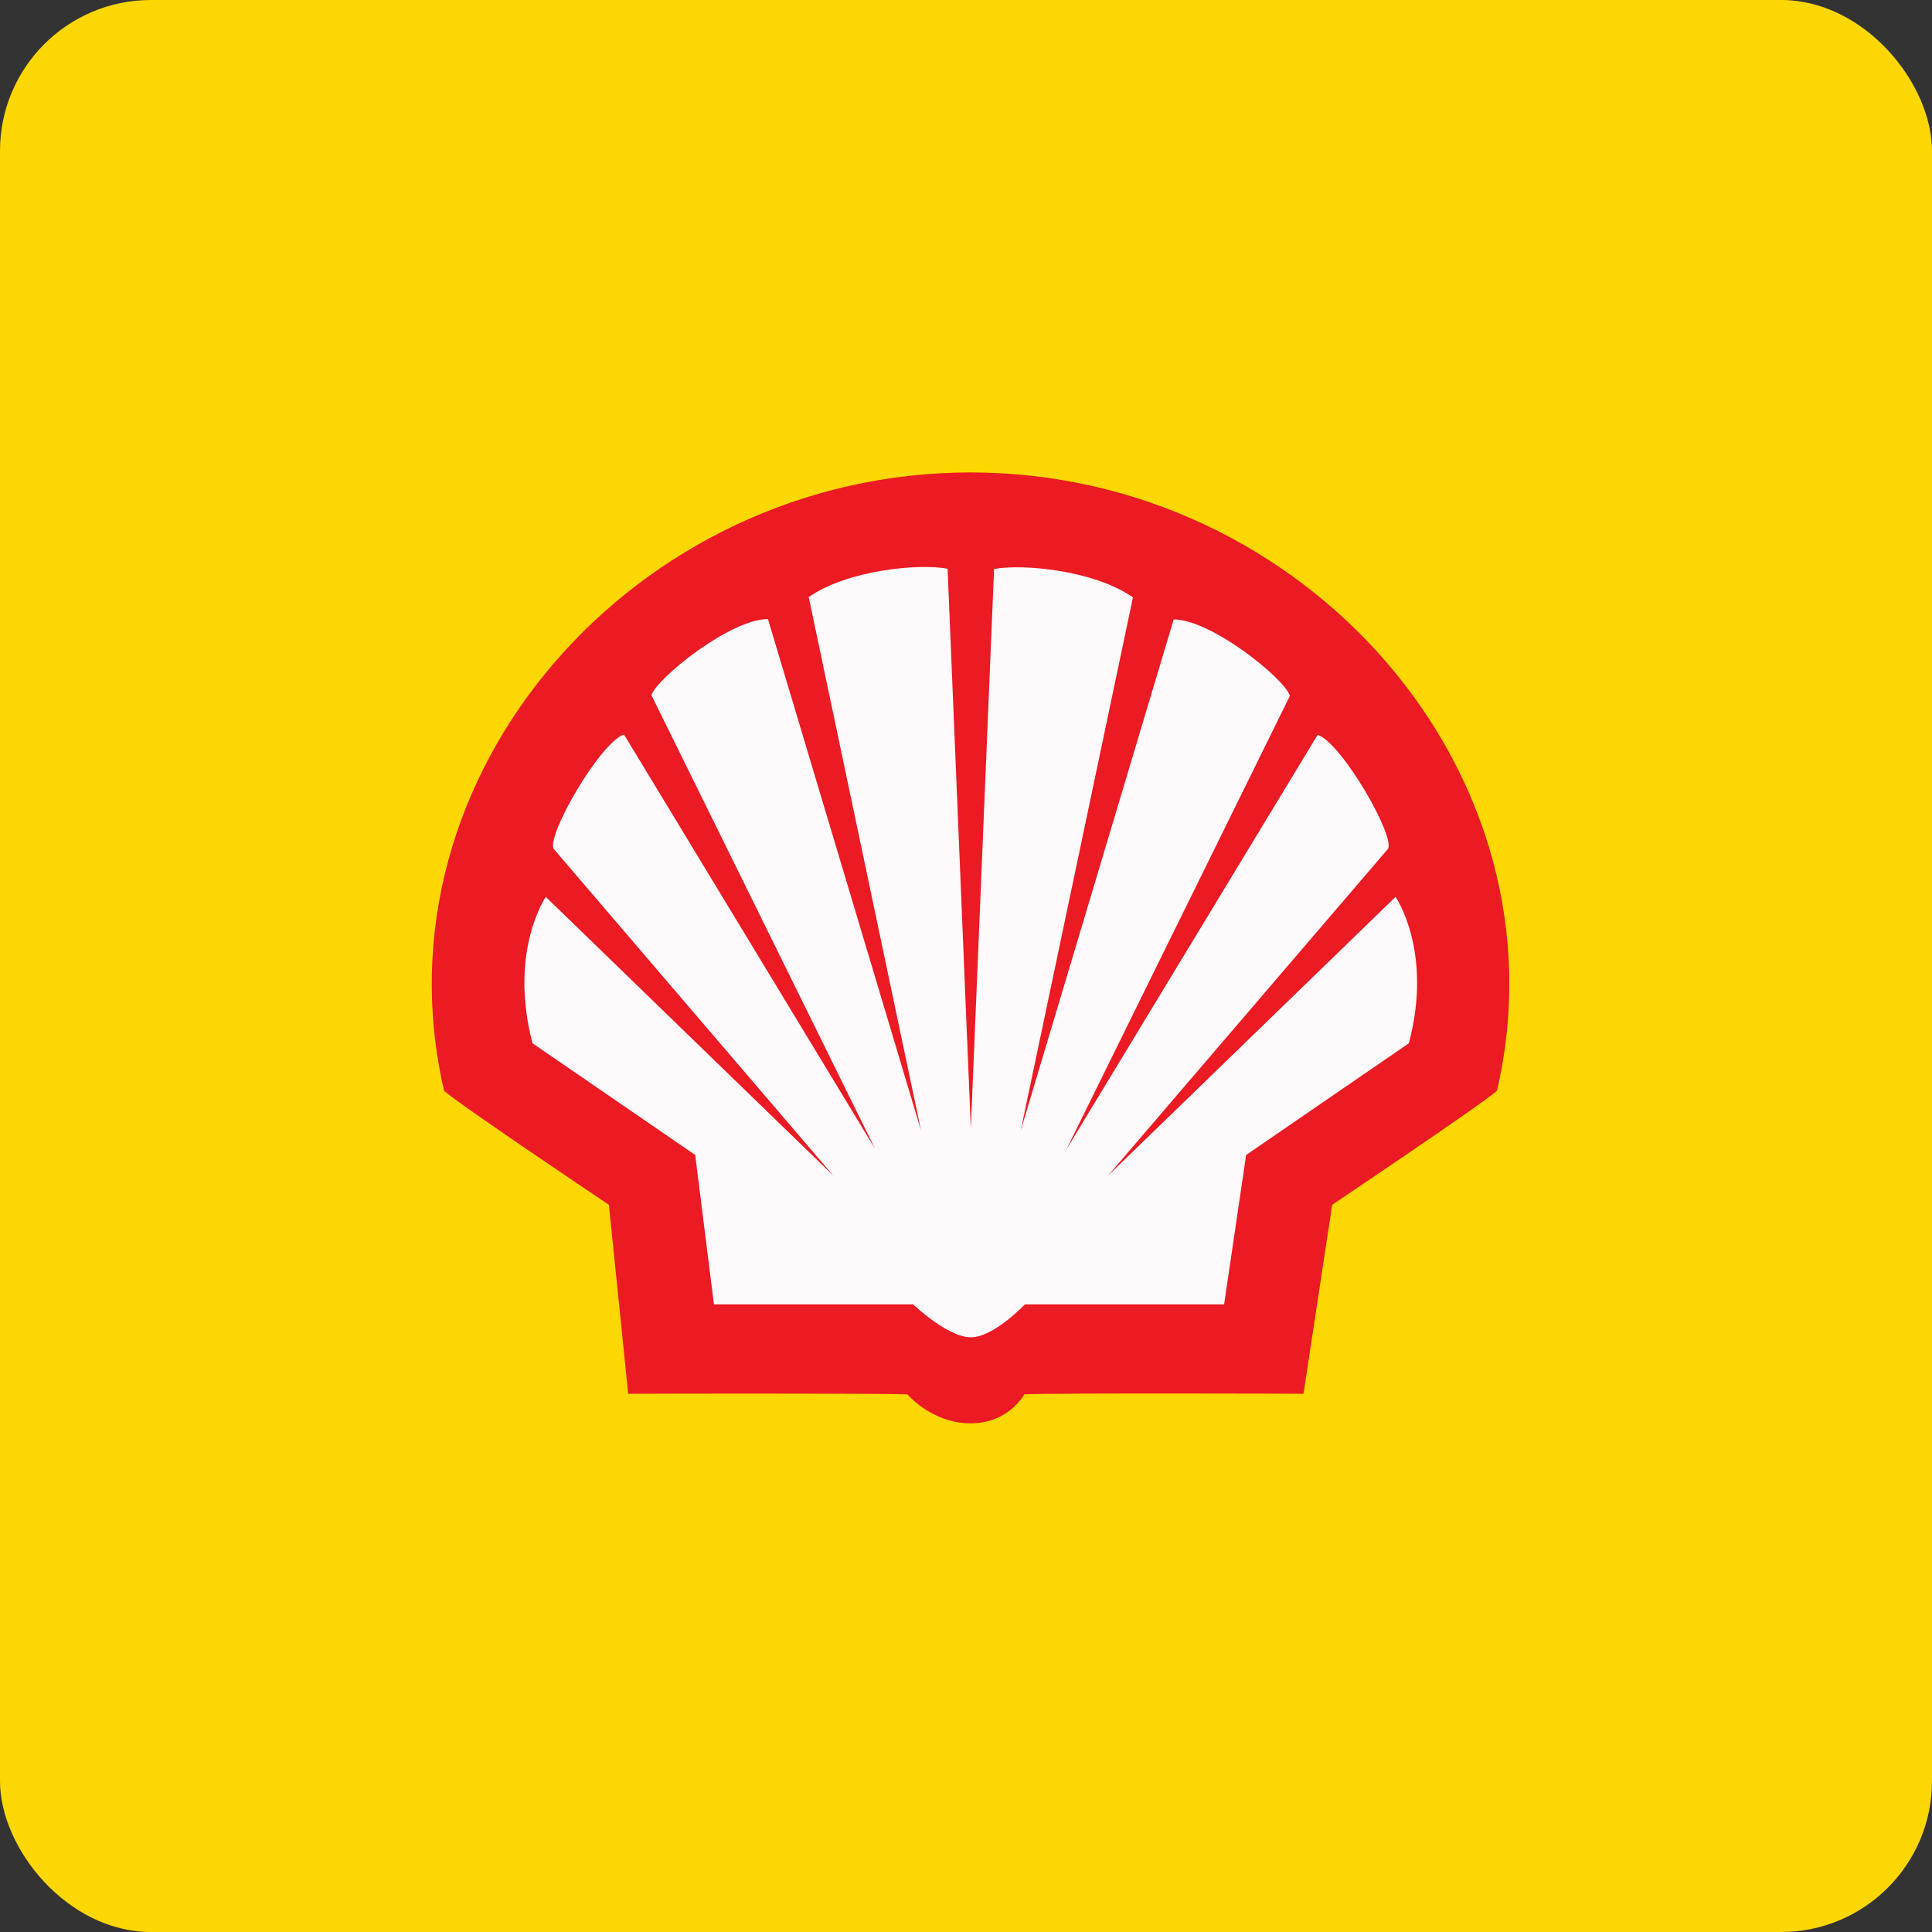 <!-- by FastBull --><svg xmlns="http://www.w3.org/2000/svg" width="64" height="64" viewBox="0 0 64 64"><rect x="0" y="0" width="64" height="64" fill="#333333" stroke="none"/><rect x="0" y="0" width="64" height="64" rx="5" ry="5" fill="#fdd701" /><path fill="#fdd701" d="M 2.75,2 L 61.55,2 L 61.55,60.80 L 2.75,60.80 L 2.75,2" /><path d="M 32.15,47.15 C 30.87,47.15 30.06,46.19 30.06,46.19 C 29.01,46.15 20.81,46.17 20.81,46.17 L 20.17,39.91 C 20.17,39.91 15.11,36.52 14.71,36.13 C 12.28,25.65 21.05,15.65 32.15,15.65 C 43.25,15.65 52.02,25.64 49.59,36.13 C 49.18,36.52 44.13,39.91 44.13,39.91 L 43.18,46.17 C 43.18,46.17 34.97,46.14 33.93,46.19 C 33.93,46.18 33.43,47.15 32.15,47.15 L 32.15,47.15" fill="#eb1a23" /><path d="M 32.16,37.38 L 31.39,18.84 C 30.46,18.66 28.07,18.88 26.79,19.78 L 30.51,37.45 L 25.44,20.51 C 24.22,20.49 21.76,22.46 21.58,23.03 L 28.99,38.06 L 20.67,24.33 C 19.85,24.62 18.06,27.76 18.35,28.13 L 27.61,38.95 L 18.08,29.71 C 18.08,29.71 16.84,31.51 17.64,34.56 L 23.03,38.26 L 23.65,43.21 L 30.25,43.21 C 30.25,43.21 31.39,44.30 32.16,44.30 C 32.92,44.30 33.95,43.21 33.95,43.21 L 40.55,43.21 L 41.28,38.26 L 46.67,34.56 C 47.48,31.51 46.23,29.71 46.23,29.71 L 36.70,38.95 L 45.97,28.13 C 46.26,27.77 44.46,24.62 43.65,24.34 L 35.33,38.07 L 42.73,23.05 C 42.55,22.47 40.10,20.51 38.88,20.52 L 33.81,37.46 L 37.53,19.79 C 36.25,18.89 33.87,18.67 32.93,18.85 L 32.16,37.38 L 32.16,37.38" fill="#fefafb" /></svg>